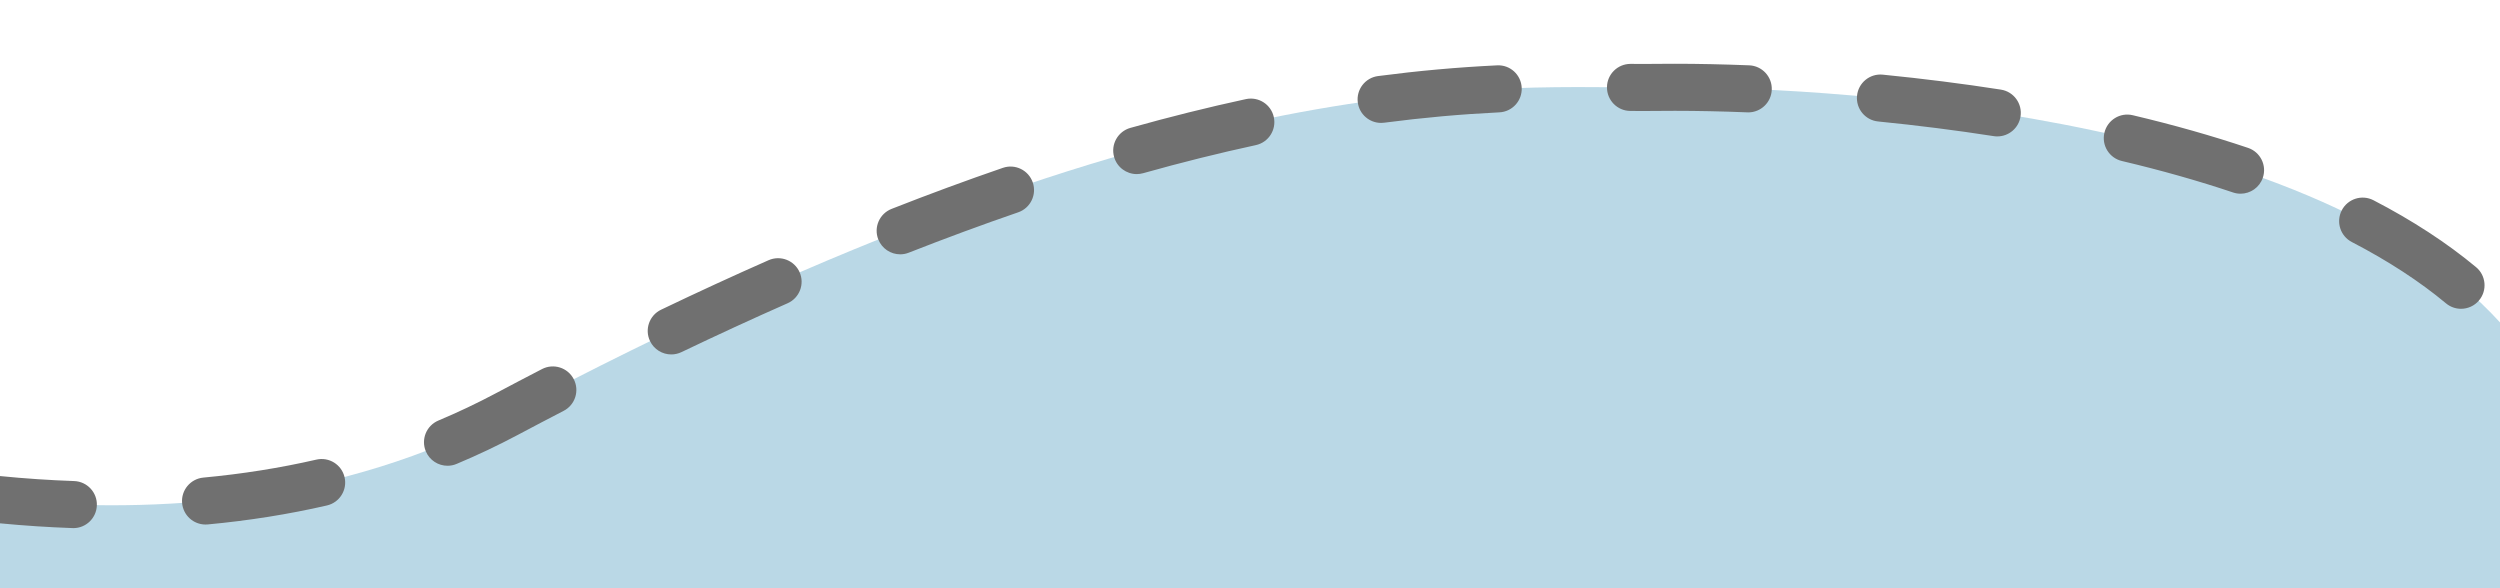 <?xml version="1.0" encoding="UTF-8"?> <!-- Generator: Adobe Illustrator 26.0.1, SVG Export Plug-In . SVG Version: 6.00 Build 0) --> <svg xmlns="http://www.w3.org/2000/svg" xmlns:xlink="http://www.w3.org/1999/xlink" version="1.1" id="Layer_1" x="0px" y="0px" viewBox="0 0 850 200" style="enable-background:new 0 0 850 200;" xml:space="preserve"> <style type="text/css"> .st0{fill:#BAD8E6;} .st1{fill:#707070;} </style> <path class="st0" d="M850,109.62v90.49H0v-30.2c54.33,5.27,116.26,0.68,172.22-29.06C404.2,17.55,513.38,30.37,563.88,29.72 C615.17,29.05,784.22,37.28,850,109.62z"></path> <g> <path class="st1" d="M594.73,22.21c-8.9-0.35-17.39-0.53-25.24-0.53c-2.04,0-3.94,0.01-5.72,0.03c-1.43,0.02-2.91,0.03-4.44,0.03 c-1.58-0.01-3.21-0.01-4.9-0.02h-0.06c-4.39,0-7.97,3.54-8,7.94c-0.03,4.42,3.52,8.03,7.94,8.06c1.63,0.01,3.21,0.02,4.73,0.02 c1.7,0,3.35-0.01,4.94-0.03c1.71-0.02,3.55-0.03,5.51-0.03c7.63,0,15.91,0.17,24.6,0.52c0.11,0.01,0.21,0.01,0.32,0.01 c4.27,0,7.82-3.38,7.99-7.68C602.58,26.11,599.14,22.39,594.73,22.21z M509,22.22c-13.58,0.66-26.82,1.85-40.46,3.64 c-4.38,0.57-7.47,4.59-6.89,8.97c0.52,4.03,3.96,6.96,7.92,6.96c0.35,0,0.7-0.02,1.05-0.07c13.21-1.73,26.01-2.88,39.15-3.52 c4.42-0.21,7.82-3.96,7.61-8.37C517.17,25.42,513.46,21.99,509,22.22z M680.31,30.47c-12.96-2.02-26.47-3.73-40.17-5.09 c-4.4-0.44-8.31,2.78-8.75,7.17c-0.43,4.4,2.78,8.32,7.18,8.75c13.39,1.33,26.61,3.01,39.27,4.98c0.42,0.07,0.84,0.1,1.25,0.1 c3.87,0,7.28-2.82,7.89-6.77C687.66,35.24,684.67,31.15,680.31,30.47z M433.1,39.83c-0.93-4.32-5.19-7.06-9.51-6.13 c-12.76,2.76-25.97,6.05-39.26,9.78c-4.26,1.2-6.74,5.62-5.54,9.87c0.99,3.53,4.2,5.84,7.7,5.84c0.71,0,1.44-0.1,2.17-0.3 c12.98-3.65,25.87-6.86,38.31-9.55C431.29,48.41,434.03,44.15,433.1,39.83z M764.34,50.28c-12.15-4.09-25.35-7.83-39.22-11.11 c-4.3-1.02-8.6,1.65-9.62,5.95s1.64,8.61,5.94,9.62c13.39,3.17,26.11,6.77,37.8,10.7c0.84,0.29,1.71,0.42,2.55,0.42 c3.34,0,6.46-2.11,7.58-5.45C770.78,56.23,768.53,51.69,764.34,50.28z M351.14,62.03c-1.44-4.18-5.99-6.41-10.17-4.96 c-12.33,4.24-25.06,8.93-37.83,13.95c-4.12,1.62-6.14,6.26-4.53,10.37c1.24,3.15,4.26,5.08,7.45,5.08c0.98,0,1.97-0.18,2.93-0.56 c12.55-4.93,25.07-9.55,37.19-13.72C350.35,70.76,352.57,66.2,351.14,62.03z M841.87,90.84c-9.89-8.23-21.63-15.89-34.89-22.76 c-3.93-2.03-8.75-0.49-10.78,3.43c-2.03,3.92-0.5,8.75,3.42,10.78c12.24,6.34,23.01,13.35,32.01,20.84 c1.49,1.25,3.31,1.86,5.11,1.86c2.3,0,4.57-0.98,6.15-2.88C845.72,98.71,845.26,93.67,841.87,90.84z M271.87,92.56 c-1.78-4.04-6.51-5.87-10.55-4.09c-11.95,5.27-24.25,10.93-36.55,16.83c-3.99,1.91-5.67,6.68-3.76,10.67 c1.37,2.87,4.24,4.54,7.22,4.54c1.16,0,2.34-0.25,3.45-0.78c12.15-5.82,24.3-11.41,36.1-16.62 C271.82,101.33,273.65,96.61,271.87,92.56z M195.07,128.91c-2.03-3.93-6.86-5.46-10.78-3.43c-5.21,2.69-10.54,5.49-15.83,8.3 c-6.26,3.33-12.79,6.42-19.4,9.2c-4.08,1.71-5.99,6.4-4.28,10.47c1.29,3.07,4.25,4.91,7.38,4.91c1.03,0,2.08-0.2,3.09-0.63 c7.06-2.96,14.03-6.27,20.72-9.82c5.24-2.79,10.51-5.55,15.67-8.22C195.57,137.66,197.1,132.83,195.07,128.91z M117.16,162.28 c-0.99-4.31-5.29-7-9.59-6.01c-12.3,2.83-25.22,4.88-38.42,6.11c-4.4,0.41-7.64,4.31-7.23,8.7c0.39,4.15,3.87,7.26,7.96,7.26 c0.25,0,0.5-0.01,0.75-0.03c13.9-1.29,27.54-3.46,40.52-6.45C115.46,170.87,118.14,166.58,117.16,162.28z M25.22,163.56 c-8.25-0.29-16.69-0.85-25.22-1.7v16.07c8.33,0.8,16.58,1.34,24.66,1.62c0.09,0.01,0.19,0.01,0.28,0.01c4.29,0,7.84-3.4,7.99-7.72 C33.09,167.42,29.63,163.72,25.22,163.56z"></path> </g> </svg> 